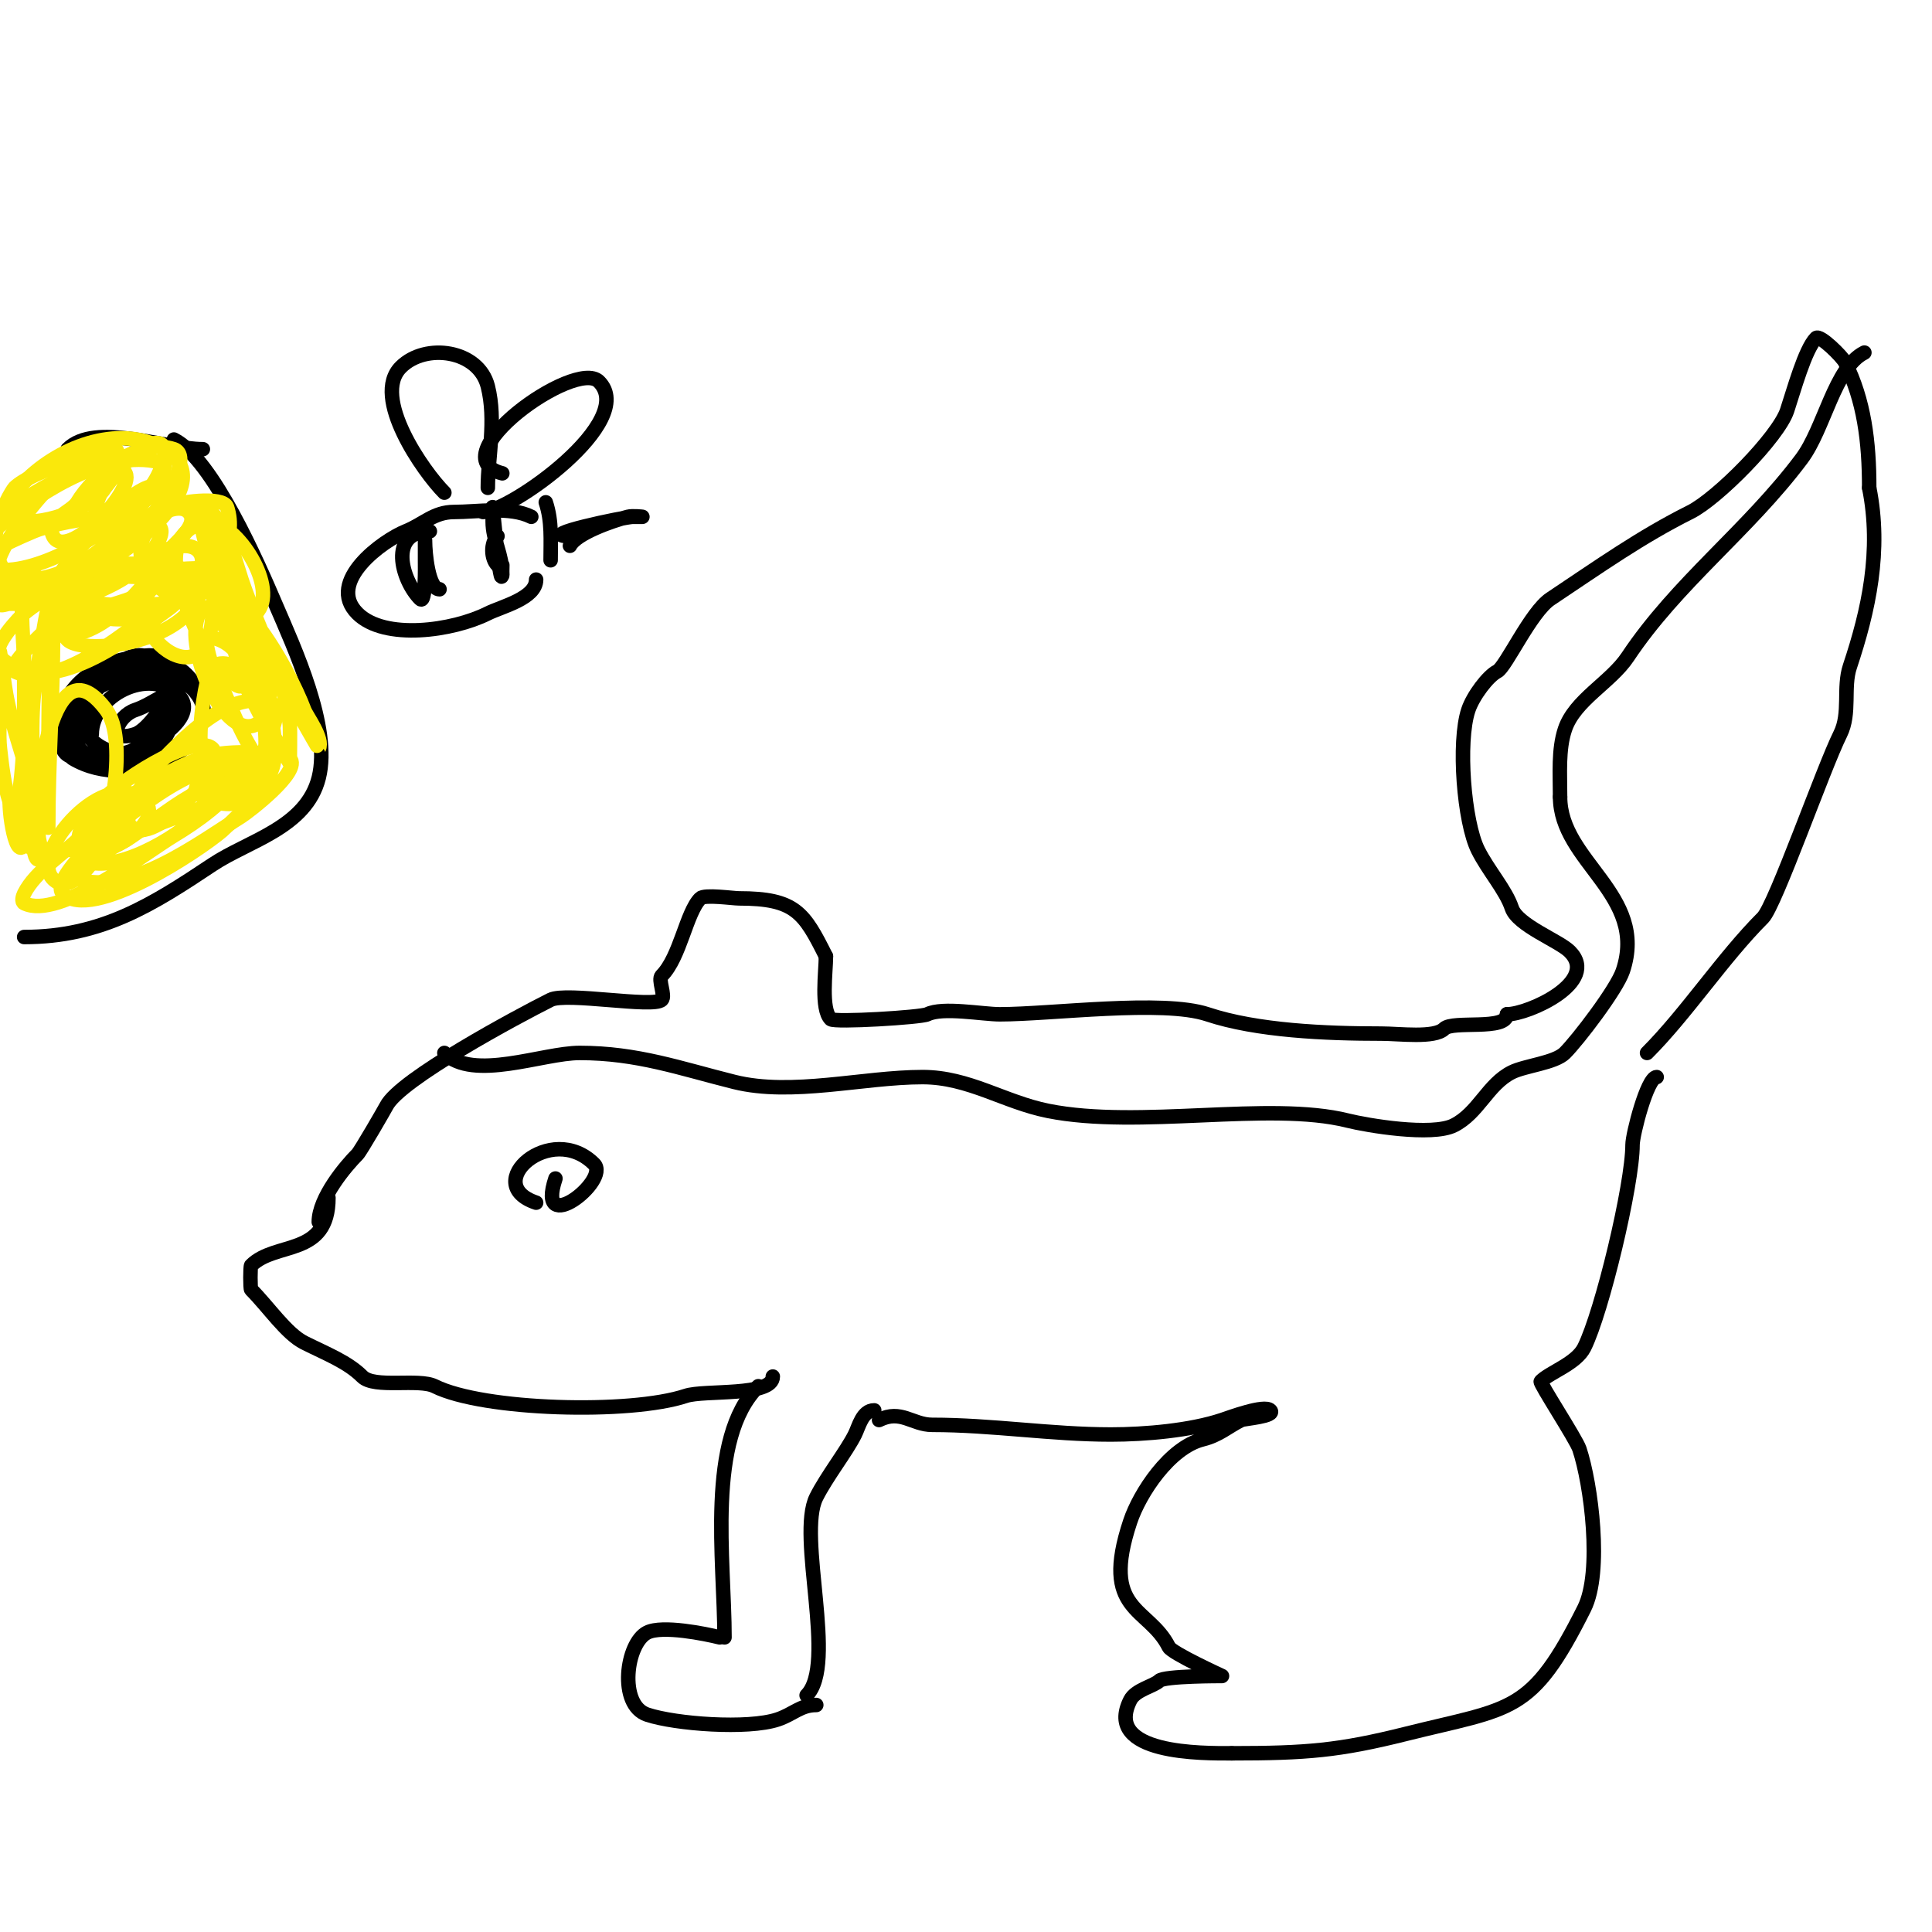 <svg viewBox='0 0 400 400' version='1.1' xmlns='http://www.w3.org/2000/svg' xmlns:xlink='http://www.w3.org/1999/xlink'><g fill='none' stroke='#000000' stroke-width='3' stroke-linecap='round' stroke-linejoin='round'><path d='M171,198c-4.531,-9.061 -6.329,-12 -18,-12c-1.252,0 -7.139,-0.861 -8,0c-2.903,2.903 -4.174,12.174 -8,16c-0.833,0.833 0.833,4.167 0,5c-1.714,1.714 -19.744,-1.628 -23,0c-6.588,3.294 -31.239,16.478 -34,22c-0.222,0.445 -5.335,9.335 -6,10c-2.348,2.348 -8,8.982 -8,14'/><path d='M68,248c0,12.292 -10.942,8.942 -16,14c-0.203,0.203 -0.203,4.797 0,5c3.555,3.555 7.305,9.152 11,11c4.658,2.329 8.986,3.986 12,7c2.519,2.519 11.682,0.341 15,2c10.011,5.005 40.459,5.847 52,2c3.827,-1.276 18,0.203 18,-4'/><path d='M171,198c0,3.128 -1.098,10.902 1,13c0.731,0.731 18.716,-0.358 20,-1c3.152,-1.576 11.417,0 15,0c10.643,0 33.724,-3.092 43,0c10.238,3.413 24.589,4 36,4c3.739,0 11.015,0.985 13,-1c1.776,-1.776 13,0.447 13,-3'/><path d='M312,210c4.478,0 19.279,-6.721 13,-13c-2.234,-2.234 -10.805,-5.415 -12,-9c-1.245,-3.734 -4.889,-7.778 -7,-12c-2.909,-5.819 -4.211,-22.367 -2,-29c0.98,-2.941 4.098,-7.049 6,-8c1.753,-0.876 6.922,-12.281 11,-15c10.226,-6.817 18.738,-12.869 29,-18c5.564,-2.782 18.187,-15.56 20,-21c1.356,-4.069 3.699,-12.699 6,-15c0.781,-0.781 5.436,3.871 6,5c3.948,7.897 5,16.406 5,26'/><path d='M387,101c2.609,13.047 -0.116,25.349 -4,37c-1.464,4.392 0.168,9.664 -2,14c-3.459,6.917 -13.466,35.466 -16,38c-8.272,8.272 -15.864,19.864 -24,28'/><path d='M157,287c-10.832,10.832 -7,35.955 -7,52'/><path d='M149,339c-2.955,-0.739 -11.881,-2.56 -15,-1c-4.38,2.19 -6.037,14.988 0,17c5.845,1.948 20.817,3.061 27,1c3.225,-1.075 4.74,-3 8,-3'/><path d='M167,351c6.404,-6.404 -2.037,-32.926 2,-41c2.116,-4.232 6.236,-9.471 8,-13c0.827,-1.653 1.544,-5 4,-5'/><path d='M182,294c4.54,-2.27 6.894,1 11,1c12.389,0 24.695,2 37,2c7.086,0 16.467,-0.822 23,-3c1.577,-0.526 8.777,-3.223 10,-2c1.246,1.246 -5.408,1.704 -6,2c-2.904,1.452 -4.554,3.139 -8,4c-6.824,1.706 -13.038,11.113 -15,17c-6.291,18.872 3.78,17.56 8,26c0.629,1.257 11,6 11,6c0,0 -11.967,-0.033 -13,1c-1.087,1.087 -4.911,1.822 -6,4c-5.642,11.283 15.103,11 21,11'/><path d='M255,363c15.489,0 22.254,-0.564 36,-4c22.124,-5.531 25.978,-3.956 37,-26c3.789,-7.579 1.423,-25.732 -1,-33c-0.686,-2.057 -8.317,-13.683 -8,-14c1.917,-1.917 7.338,-3.675 9,-7c3.654,-7.308 10,-33.723 10,-42c0,-2.13 3.045,-14 5,-14'/><path d='M115,244c-4.173,12.52 11.38,0.38 8,-3c-8.932,-8.932 -23.602,4.133 -12,8'/><path d='M92,218c5.931,5.931 20.344,0 28,0c11.944,0 20.717,3.179 32,6c11.968,2.992 26.734,-1 39,-1c9.58,0 16.867,5.173 26,7c18.923,3.785 45.763,-2.059 62,2c4.088,1.022 17.447,3.276 22,1c5.101,-2.551 7.024,-8.512 12,-11c2.753,-1.376 8.909,-1.909 11,-4c2.738,-2.738 10.733,-13.2 12,-17c5.268,-15.805 -13,-22.551 -13,-36'/><path d='M323,165c0,-4.773 -0.4,-9.799 1,-14c2.025,-6.075 9.469,-9.703 13,-15c10.266,-15.398 24.8,-26.067 36,-41c4.733,-6.311 6.833,-18.917 13,-22'/><path d='M110,107c-4.42,-2.21 -11.118,-1 -16,-1c-4.195,0 -6.314,2.526 -10,4c-4.616,1.846 -16.608,10.392 -10,17c5.608,5.608 19.699,3.651 27,0c2.862,-1.431 10,-3.098 10,-7'/><path d='M89,110c-8.697,0 -5.856,10.144 -2,14c1.167,1.167 1,-6.996 1,-8c0,-1.333 0,-5.333 0,-4c0,2.518 0.689,10 3,10'/><path d='M103,111c-1.453,1.453 -1.37,4.63 0,6c0.527,0.527 1,2.745 1,2c0,-4.318 -2,-7.116 -2,-11c0,-0.2 0,-3 0,-3c0,0 2,21.428 2,12'/><path d='M92,102c-4.348,-4.348 -15.205,-19.795 -9,-26c5.091,-5.091 16.108,-3.568 18,4c1.782,7.128 0,14.425 0,21'/><path d='M104,98c-13.372,-3.343 15.119,-23.881 20,-19c8.203,8.203 -18.49,27 -24,27'/><path d='M113,104c1.318,3.953 1,7.867 1,12'/><path d='M118,113c1.279,-2.558 8.8,-5.2 12,-6c0.97,-0.243 3,0 3,0c0,0 -1.333,0 -2,0c-1.576,0 -20.704,4 -13,4'/><path d='M36,91c8.096,4.048 17.565,25.985 21,34c3.899,9.097 11.606,25.575 9,36c-2.593,10.371 -14.548,13.032 -22,18c-12.474,8.316 -22.975,15 -39,15'/><path d='M42,93c-7.78,0 -22.362,-5.638 -28,0'/><path d='M34,144c-2,1 -3.879,2.293 -6,3c-3.724,1.241 -6.06,7.02 0,5c3.604,-1.201 12.04,-13.653 5,-16c-7.01,-2.337 -19.648,9.028 -15,16c6.237,9.355 29.688,2.032 23,-8c-5.376,-8.064 -20.284,-4.288 -25,2c-0.78,1.04 -2.233,10.26 -1,11c12.245,7.347 31.851,-2.298 26,-14c-7.207,-14.414 -33.386,-4.158 -28,12c1.018,3.054 6.841,2 9,2c7.281,0 16.952,-10.571 12,-18c-8.424,-12.636 -22.233,14.511 -17,18c12.394,8.263 24.51,-9.49 17,-17c-7.018,-7.018 -20.569,6.293 -18,14c2.635,7.904 27.453,-3.547 21,-10c-6.128,-6.128 -18,0.07 -18,8'/></g>
<g fill='none' stroke='#fae80b' stroke-width='3' stroke-linecap='round' stroke-linejoin='round'><path d='M31,101c1.966,-1.966 5.863,-10.954 0,-9c-3.439,1.146 -7.889,7.185 -10,10c-0.934,1.246 -2.269,6.244 0,7c5.843,1.948 11.589,-2.178 14,-7c0.706,-1.412 4.154,-7.949 1,-9c-7.56,-2.52 -16.722,5.537 -20,11c-1.22,2.033 -6.71,3.58 -5,7c2.693,5.385 16.877,-9.245 15,-13c-3.19,-6.38 -19.608,-0.392 -23,3c-0.304,0.304 -3.443,5.279 -2,6c5.713,2.857 15.997,-0.997 20,-5c1.091,-1.091 4.621,-7.379 3,-9c-1.666,-1.666 -6.892,1.077 -8,2c-3.331,2.776 -23.064,22.624 -15,28c9.203,6.135 20.924,-4.908 26,-11c1.384,-1.661 8.605,-8.395 6,-11c-1.431,-1.431 -5.445,1.537 -6,2c-5.35,4.459 -12.437,12.061 -16,18c-0.227,0.379 -2.122,9.626 -1,10c10.194,3.398 20.41,-10.115 25,-17c0.935,-1.403 6.522,-5.478 4,-8c-4.995,-4.995 -27.145,17.428 -20,21c11.091,5.546 32.318,-9.046 28,-22c-0.803,-2.409 -10.611,-1.042 -12,0c-11.288,8.466 -4.719,17.427 6,21c1.848,0.616 10.391,2.609 12,1c4.982,-4.982 -3.941,-19 -10,-19'/><path d='M43,108c-13.168,2.634 -3.132,20.17 0,28c0.407,1.017 6.015,6.985 7,6c3.019,-3.019 -3.937,-13.624 -6,-15c-0.234,-0.156 -1.237,-1.763 -2,-1c-5.179,5.179 3.847,27.577 11,24c5.291,-2.645 -3.505,-15.664 -9,-12c-1.567,1.045 -6.813,29.906 5,24c4.191,-2.095 6.974,-8.897 8,-13c0.243,-0.97 0.894,-2.553 0,-3c-9.057,-4.529 -19.889,7.889 -25,13c-1.122,1.122 -7.152,9.848 -5,12c4.89,4.89 20.176,-12.824 17,-16c-3.685,-3.685 -20.895,7.842 -23,11c-0.926,1.389 -6.569,6.431 -4,9c3.927,3.927 17.311,-4.689 13,-9c-7.963,-7.963 -24.254,10.746 -19,16c3.291,3.291 7.946,-2.892 9,-5c3.032,-6.063 6.425,-24.1 2,-30c-11.638,-15.517 -14.314,17.885 -15,22c-0.139,0.834 -0.613,9 1,9c1.667,0 0,-3.333 0,-5c0,-1 0.141,-2.01 0,-3c-1.357,-9.496 -5.628,-18.394 -7,-28c-0.001,-0.007 -1,-7 -1,-7c0,0 0,10.419 0,11c0,3 -0.331,6.018 0,9c0.398,3.584 0.859,7.578 2,11'/><path d='M2,166c0,4.902 2.24,15.562 4,5c1.489,-8.935 0.1,-17.997 1,-27c0.169,-1.687 2.573,-18.427 3,-18c0.422,0.422 0,26.358 0,29c0,3.333 0,6.667 0,10c0,2 0,8 0,6c0,-13.438 1,-26.593 1,-40c0,-3.395 -0.237,-10.119 -4,-12c-1.306,-0.653 -1.832,1.162 -2,2c-1.02,5.102 0,11.842 0,17c0,8.773 0.221,17.453 -1,26c-0.077,0.541 -0.786,9.214 0,10c6.277,6.277 26.647,-2.69 33,-5c5.312,-1.931 16.19,-5.38 19,-11c1.533,-3.065 -8.876,-2.161 -10,-2c-8.477,1.211 -17.103,7.103 -23,13c-0.615,0.615 -8.729,7.635 -6,9c6.622,3.311 19.645,-4.645 24,-9c0.409,-0.409 6.507,-8.246 5,-9c-8.74,-4.37 -23.538,7.538 -29,13c-3.578,3.578 -9.677,7.354 -12,12c-0.298,0.596 -0.596,1.702 0,2c7.174,3.587 25.125,-10.475 31,-14c4.84,-2.904 10.77,-7.155 14,-12c0.37,-0.555 0.632,-1.789 0,-2c-9.238,-3.079 -25.465,11.555 -32,17c-1.113,0.927 -6.957,7.043 -5,9c5.981,5.981 28.287,-8.96 33,-13c0.494,-0.423 10.177,-9.608 9,-10c-10.736,-3.579 -21.046,7.029 -29,12c-2.357,1.473 -10,4.642 -10,8'/><path d='M16,182c10.682,3.561 25.198,-7.499 34,-13c1.12,-0.7 12.642,-9.358 10,-12c-2.471,-2.471 -25.211,4.394 -18,8c19.553,9.777 14.643,-33 1,-33c-0.872,0 0.662,5.324 1,6c2.93,5.86 4.62,11.367 8,17c0.076,0.126 3.148,6.704 4,5c4.123,-8.246 -6.617,-32.107 -10,-40c-0.452,-1.054 -2.885,-11 -4,-11c-1.054,0 0.793,1.966 1,3c0.462,2.311 0.172,4.793 1,7c2.577,6.872 3.97,13.894 6,21c0.336,1.176 4.907,10.278 5,10c3.662,-10.985 -5.841,-27.296 -10,-37c-0.431,-1.006 -2.217,-8 -4,-8c-0.524,0 2.697,12.092 3,13c3.7,11.1 8.305,21.915 12,33c0.301,0.904 4,7 4,7c0,0 0.101,-7.092 0,-8c-1.139,-10.253 -6.753,-20.259 -10,-30c-0.931,-2.794 -2.394,-8.324 -4,-11c-0.728,-1.213 -3,-4.414 -3,-3c0,3.564 11.758,27.955 14,33c0.746,1.677 8.964,16.072 9,16c1.035,-2.069 -2.498,-6.661 -3,-8c-3.207,-8.551 -16.259,-33.371 -29,-27c-13.792,6.896 10,28.691 10,6c0,-1.667 0.745,-3.509 0,-5c-2.724,-5.449 -30,-5.97 -30,0'/><path d='M14,121c0,5.905 20.248,4.584 25,3c0.917,-0.306 7.15,-2.701 6,-5c-1.104,-2.207 -8.189,-1 -10,-1c-10.158,0 -21.818,2.182 -30,9c-0.792,0.66 -6.984,7.016 -5,9c9.865,9.865 27.554,-4.681 35,-10c1.843,-1.317 9.32,-8.68 6,-12c-4.713,-4.713 -22.821,9.174 -26,12c-1.595,1.418 -3.379,2.611 -5,4c-0.795,0.681 -8.824,8.088 -7,9c8.002,4.001 22.574,-7.479 28,-12c2.582,-2.152 6.095,-2.142 8,-5c0.261,-0.392 1.471,-1 1,-1c-4.571,0 -7.016,-0.276 -11,2c-2.473,1.413 -5.382,1.878 -8,3c-22.775,9.761 13.13,11.739 20,-2c1.691,-3.382 -5.417,-3.774 -7,-4c-7.421,-1.06 -17.795,-0.965 -25,1c-3.167,0.864 -9,0.717 -9,4c0,0.667 1.333,0 2,0c2.667,0 5.333,0 8,0c5.48,0 16.482,-4.309 20,-9c0.715,-0.953 4.677,-5.323 3,-7c-4.273,-4.273 -21.633,-0.871 -26,1c-0.848,0.363 -13.659,5.671 -11,7c7.913,3.957 22.076,-4.557 28,-9c3.71,-2.782 10,-5.929 10,-11c0,-0.333 0.316,-0.895 0,-1c-10.866,-3.622 -25.361,5.635 -33,12c-2.231,1.859 -8.003,5.993 -6,10c0.684,1.369 6.828,1.87 8,2c10.067,1.119 20.703,-7.055 26,-15c0.439,-0.659 5.929,-7.714 4,-9c-7.929,-5.286 -28.467,6.467 -34,12c-7.188,7.188 -4.246,12 5,12'/><path d='M4,120c3.333,0 6.696,0.441 10,0c6.623,-0.883 33.793,-19.118 20,-27c-19.052,-10.887 -51.469,20.412 -25,31'/></g>
</svg>